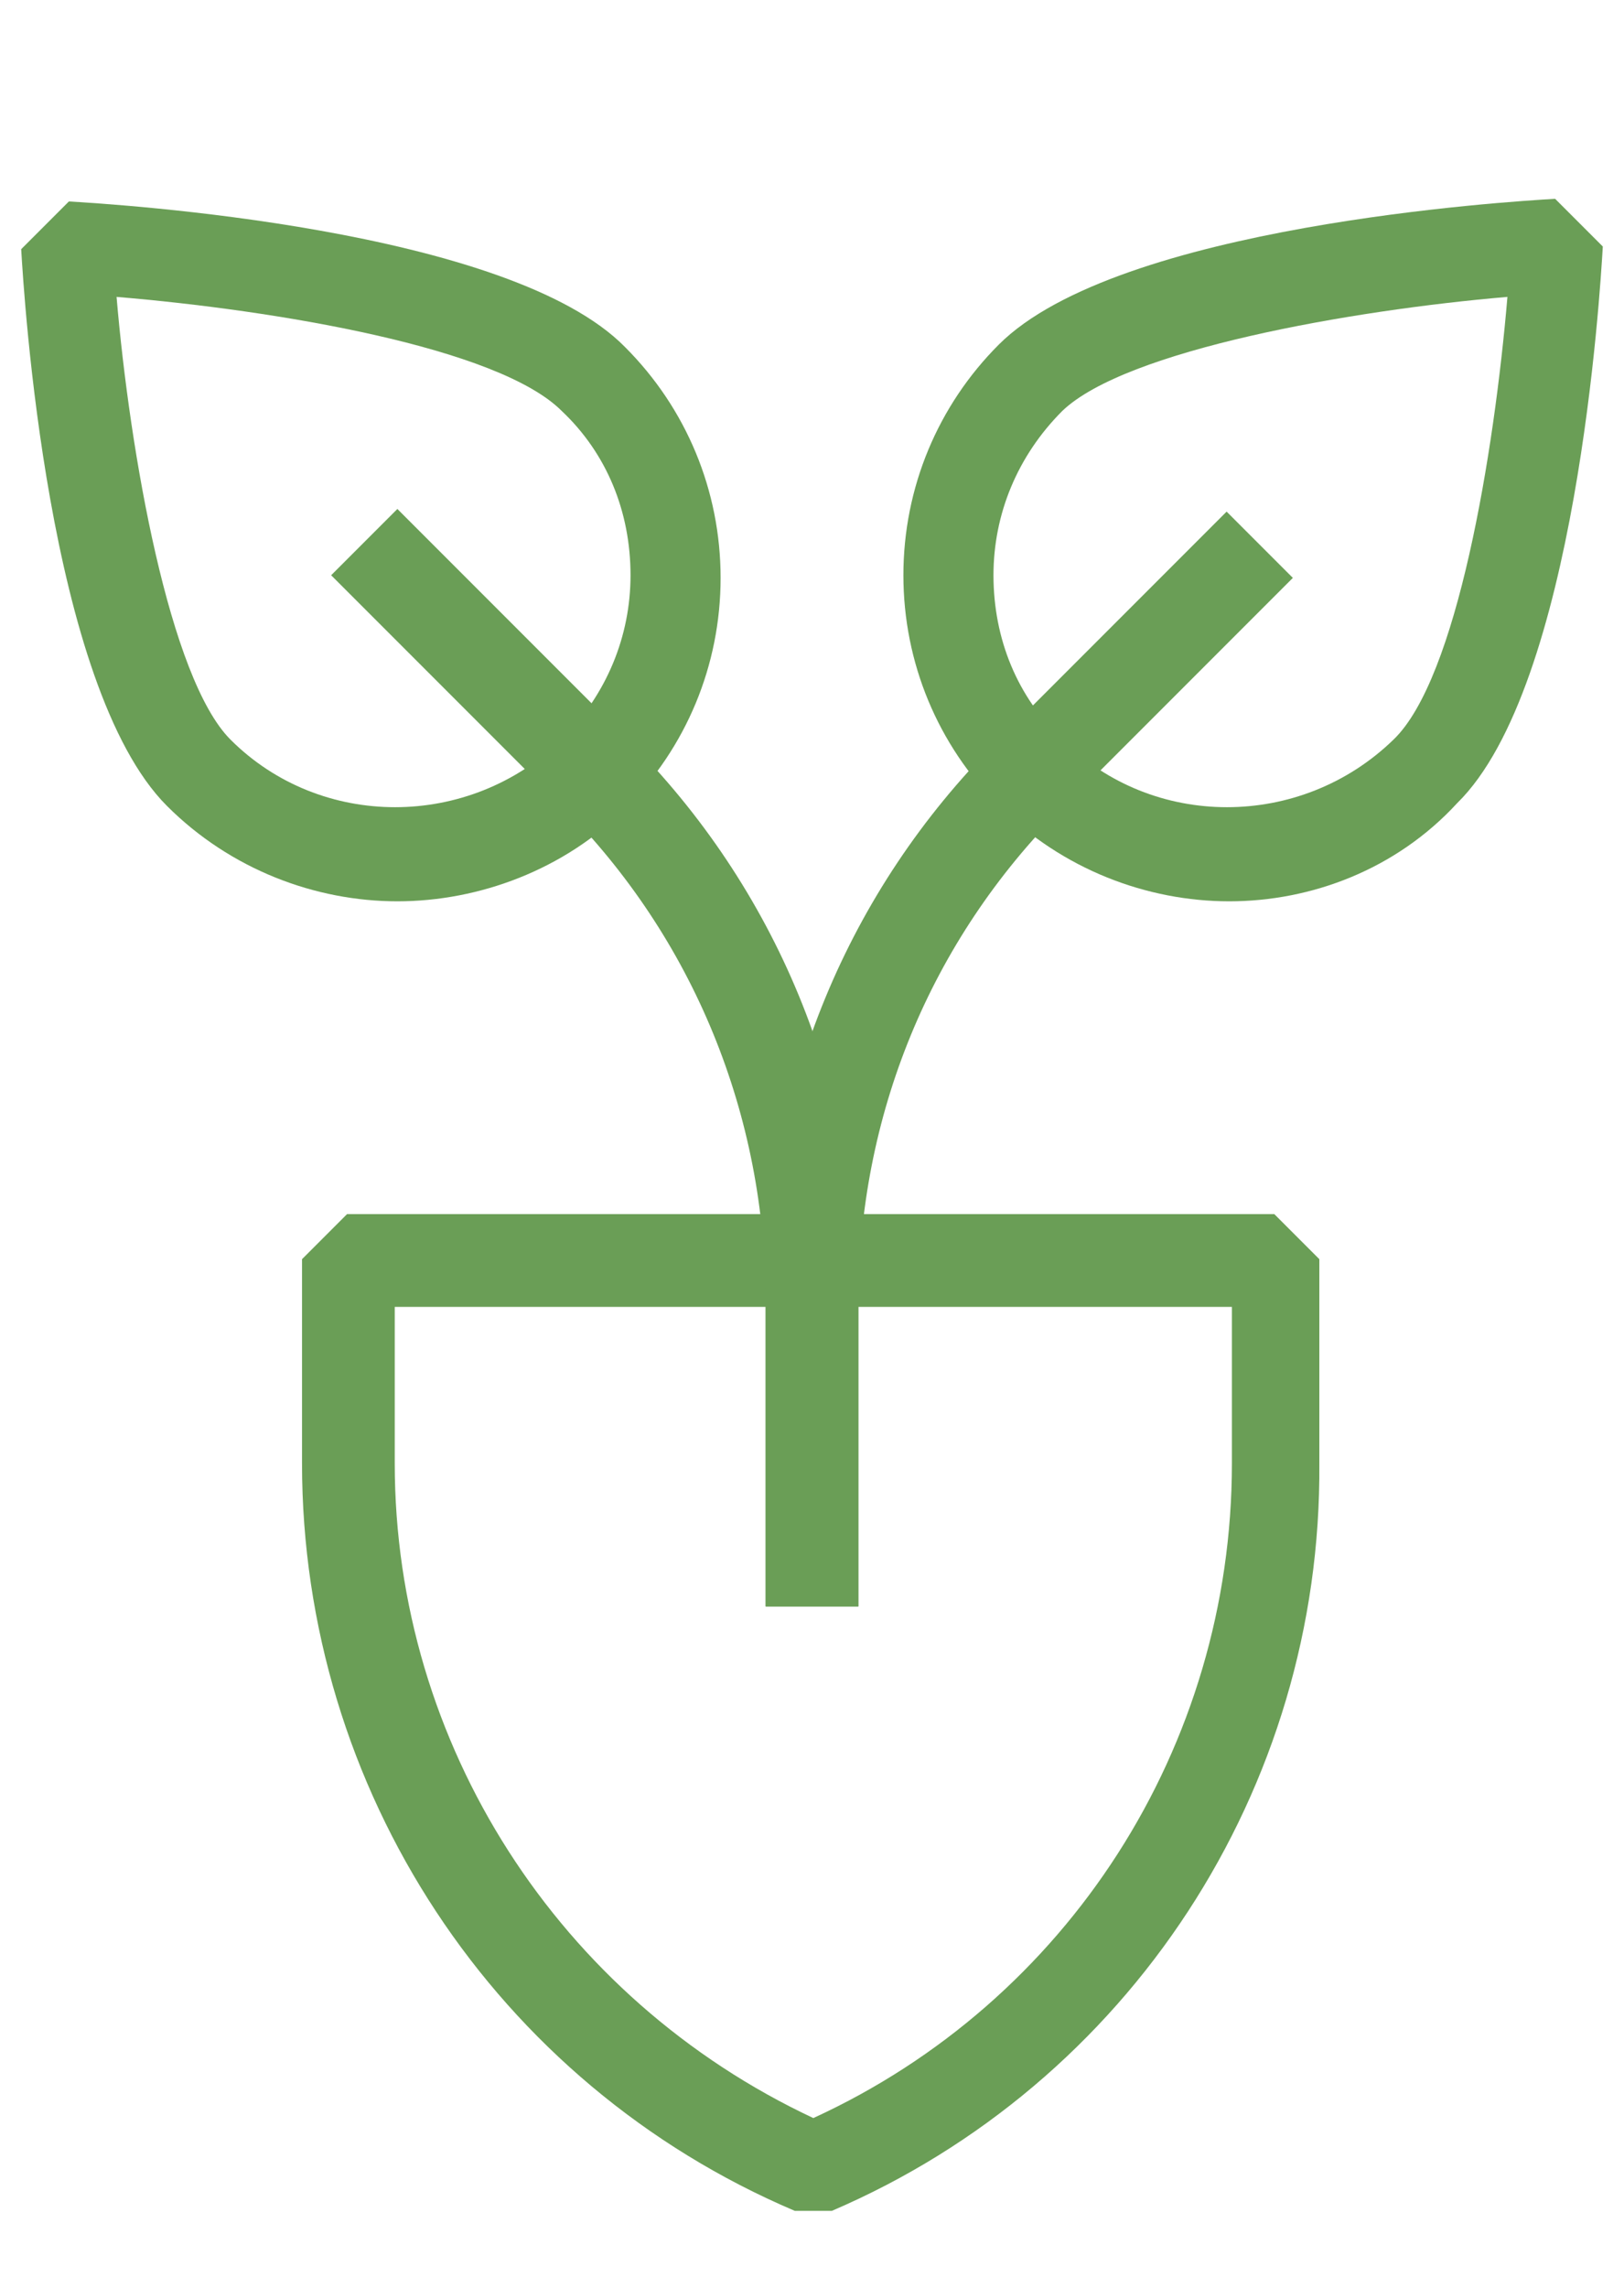 <svg xmlns="http://www.w3.org/2000/svg" xmlns:xlink="http://www.w3.org/1999/xlink" id="Calque_2_00000003821229284129509290000015669101897853811085_" x="0px" y="0px" viewBox="0 0 61.3 86.3" style="enable-background:new 0 0 61.3 86.3;" xml:space="preserve"><style type="text/css">	.st0{fill:#6A9E56;}</style><g>	<path class="st0" d="M31.4,83.4H30c-11.3-4.8-18.6-15.9-18.6-28.2v-7.7l1.7-1.7h35l1.7,1.7v7.7C49.9,67.5,42.6,78.6,31.4,83.4z   M14.9,49.3v5.9c0,10.6,6.2,20.2,15.8,24.7c9.6-4.4,15.8-14,15.8-24.7v-5.9H14.9z"></path>	<g>		<path class="st0" d="M15,34c-3.1,0-6.3-1.2-8.7-3.6l0,0c-4.5-4.5-5.4-19.3-5.5-21l1.8-1.8c1.7,0.1,16.6,1,21,5.5   c2.3,2.3,3.6,5.4,3.6,8.7c0,3.3-1.3,6.4-3.6,8.7C21.3,32.8,18.1,34,15,34z M8.7,27.9c3.4,3.4,9,3.4,12.5,0   c1.7-1.7,2.6-3.9,2.6-6.2c0-2.4-0.9-4.6-2.6-6.2c-2.4-2.4-10.8-3.8-16.8-4.3C4.9,17.1,6.4,25.6,8.7,27.9L8.7,27.9z"></path>		<path class="st0" d="M32.4,60.6h-3.5V49.1c0-7-2.7-13.7-7.7-18.7l-8.7-8.7l2.5-2.5l8.7,8.7c5.6,5.6,8.7,13.1,8.7,21.1V60.6z"></path>		<path class="st0" d="M46.4,34c-3.1,0-6.3-1.2-8.7-3.6c-2.3-2.3-3.6-5.4-3.6-8.7c0-3.3,1.3-6.4,3.6-8.7c4.5-4.5,19.3-5.4,21-5.5   l1.8,1.8c-0.1,1.7-1,16.6-5.5,21l0,0C52.7,32.8,49.5,34,46.4,34z M56.9,11.2c-5.9,0.5-14.4,2-16.8,4.3c-1.7,1.7-2.6,3.9-2.6,6.2   c0,2.4,0.9,4.6,2.6,6.2c3.4,3.4,9,3.4,12.5,0l0,0C55,25.6,56.4,17.1,56.9,11.2z M53.8,29.2L53.8,29.2L53.8,29.2z"></path>		<path class="st0" d="M32.4,60.6h-3.5V49.1c0-8,3.1-15.5,8.7-21.1l8.7-8.7l2.5,2.5l-8.7,8.7c-5,5-7.7,11.6-7.7,18.7V60.6z"></path>	</g></g></svg>
